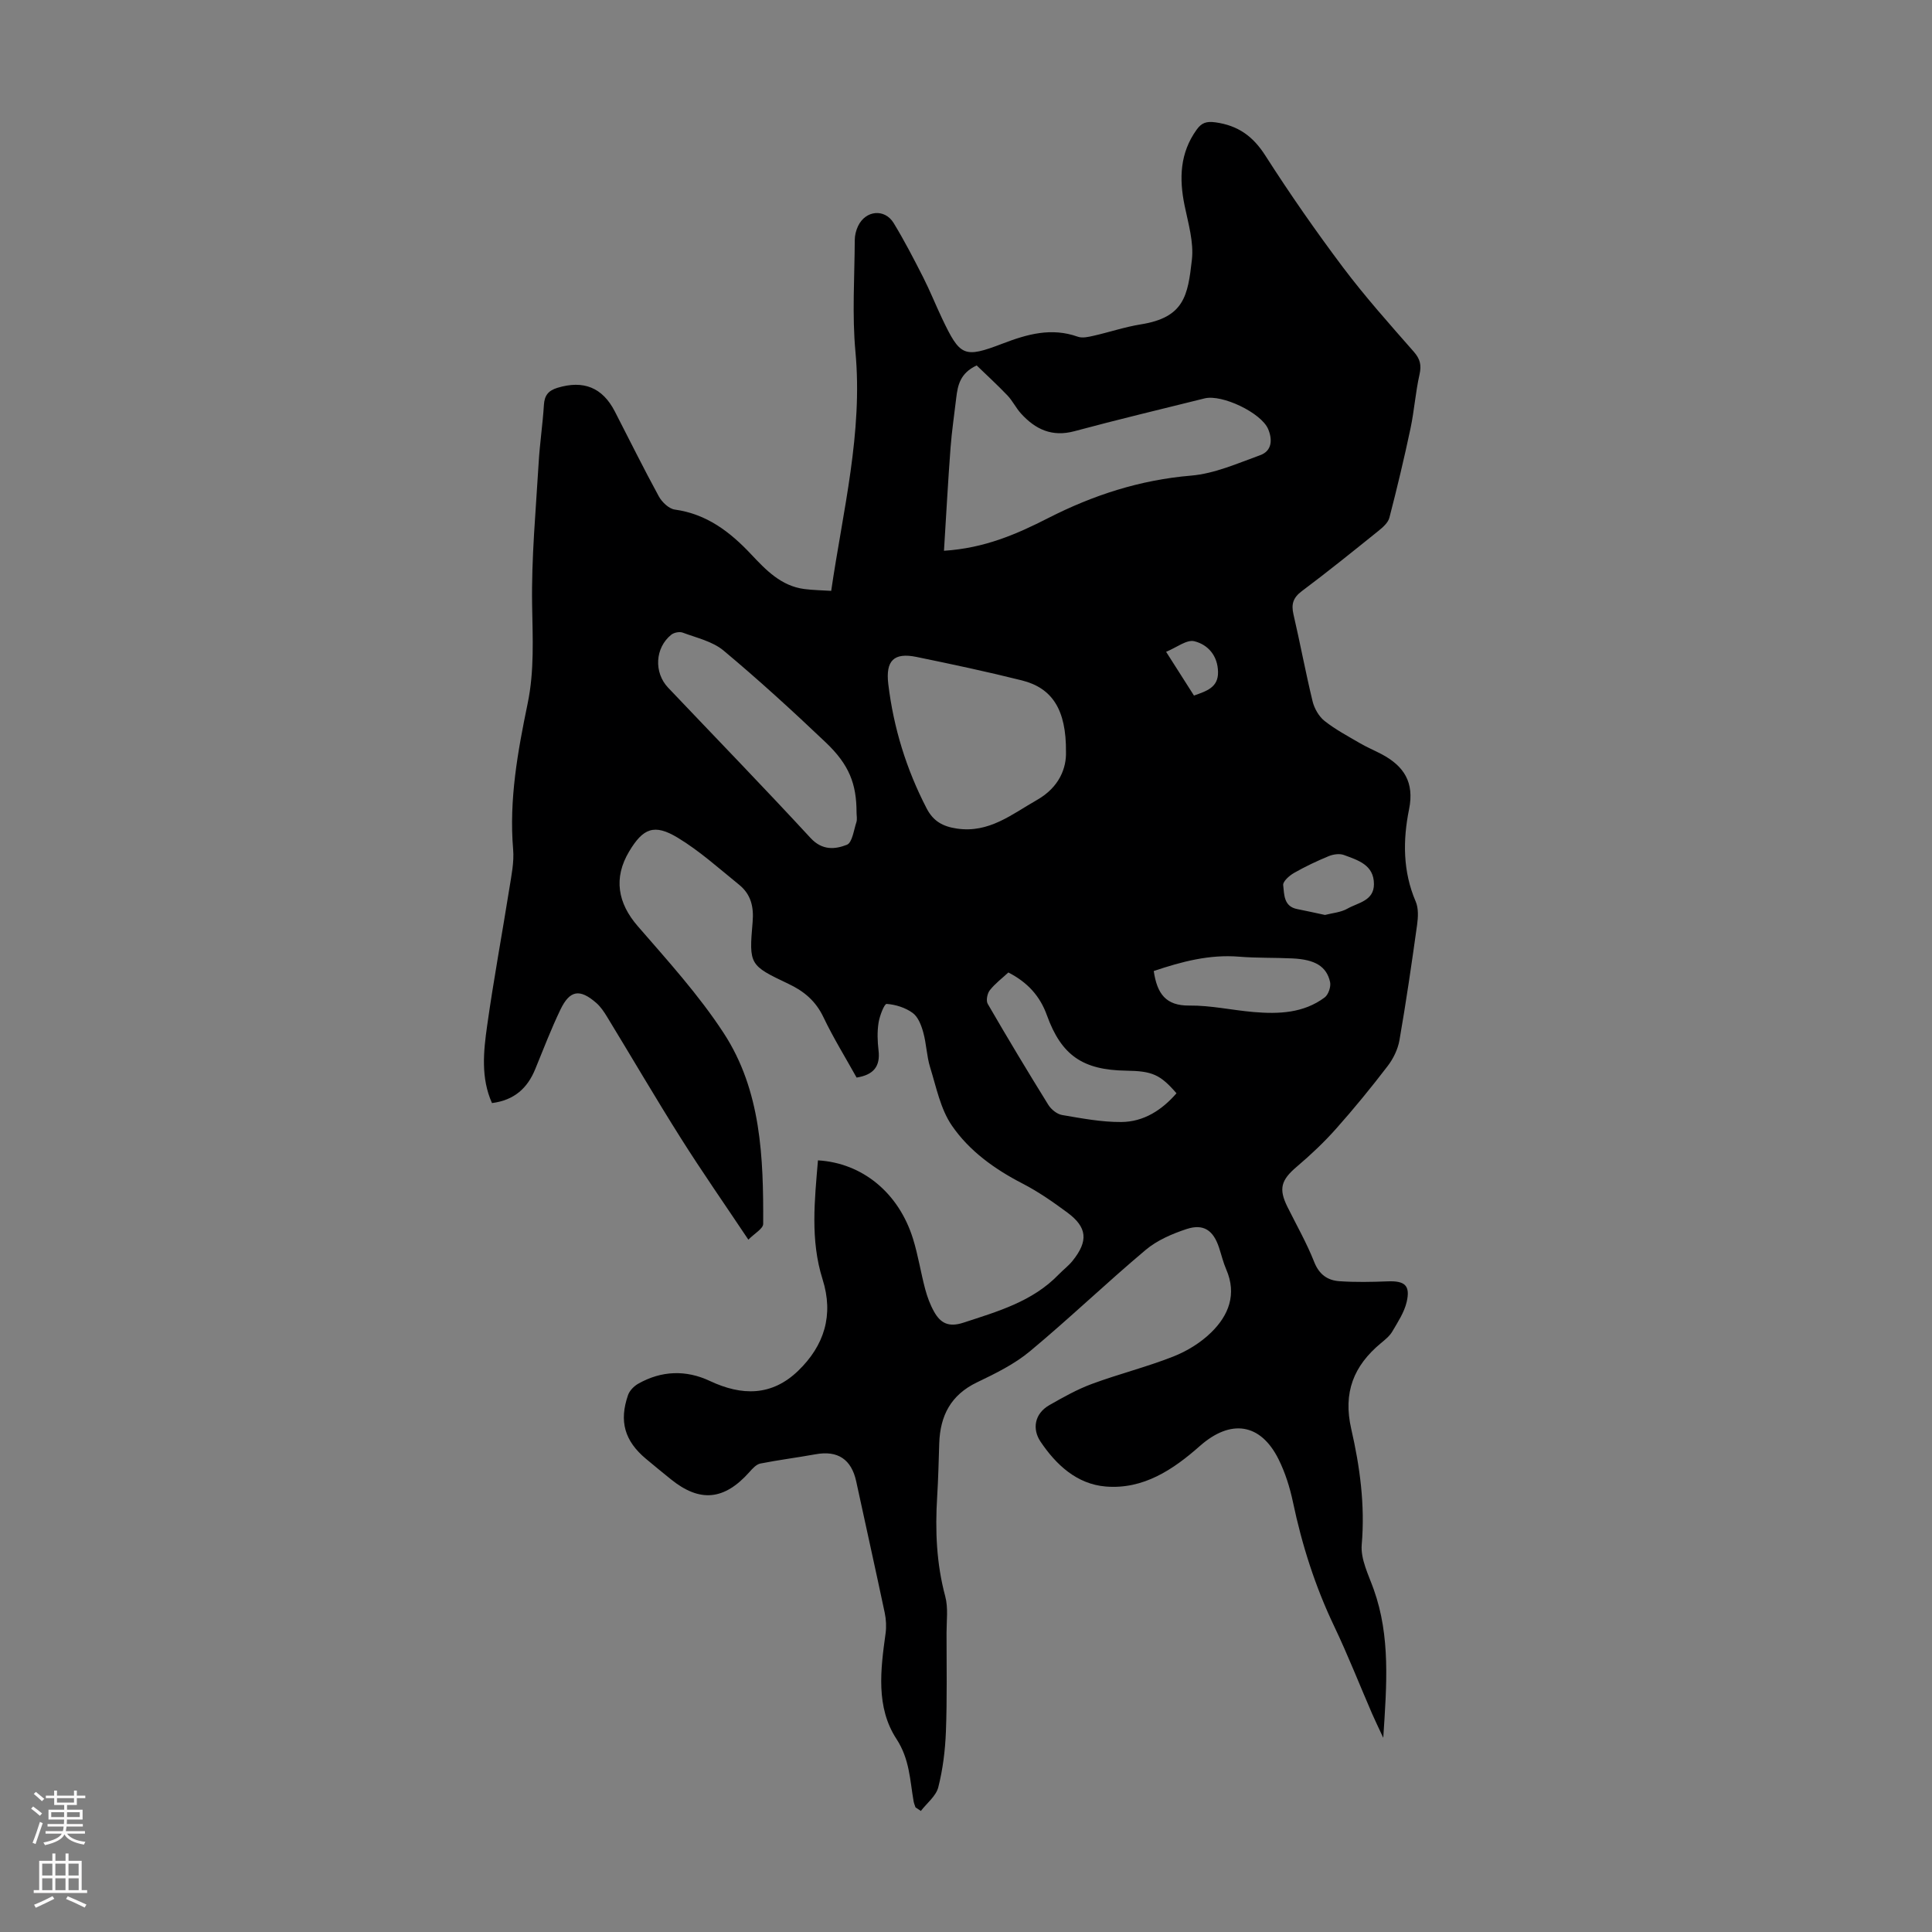 <svg enable-background="new 0 0 400 400" viewBox="0 0 400 400" xmlns="http://www.w3.org/2000/svg"><rect x="0" y="0" width="400" height="400" fill="#808080" stroke="none"/><path d="m189.54 374.19c-.13-.42-.32-.83-.39-1.26-.77-4.41-.81-8.71-3.56-12.92-4.28-6.56-3.28-14.34-2.24-21.83.19-1.4.11-2.9-.18-4.28-1.92-9.07-3.94-18.12-5.9-27.19-.99-4.57-3.82-6.46-8.41-5.62-3.81.69-7.65 1.17-11.44 1.92-.83.17-1.62 1.03-2.24 1.74-5.23 5.88-10.28 6.37-16.28 1.52-1.74-1.41-3.48-2.82-5.19-4.26-4.38-3.68-5.57-7.73-3.68-13.18.32-.92 1.22-1.84 2.1-2.34 4.81-2.73 9.9-2.9 14.83-.58 6.63 3.12 12.82 3.17 18.29-2.1 5.41-5.23 7.4-11.54 5.05-18.96-2.56-8.11-1.64-16.36-.95-24.61 9.18.54 16.72 6.71 19.68 16.24 1.06 3.41 1.6 6.97 2.52 10.42.43 1.6 1.02 3.21 1.83 4.65 1.32 2.38 3.01 3.3 6.07 2.3 7.14-2.34 14.34-4.37 19.77-10.01.93-.96 2.03-1.78 2.86-2.82 3.28-4.1 3.03-6.92-1.09-9.97-2.96-2.19-6.01-4.32-9.27-6-5.78-2.98-11.04-6.75-14.65-12.02-2.36-3.44-3.22-7.95-4.5-12.06-.72-2.33-.76-4.87-1.42-7.23-.4-1.46-1.06-3.2-2.19-4.02-1.5-1.1-3.54-1.74-5.39-1.87-.49-.03-1.46 2.49-1.68 3.93-.29 1.85-.22 3.81 0 5.68.4 3.33-1.03 5.08-4.54 5.64-2.28-4.11-4.81-8.19-6.86-12.49-1.59-3.34-3.98-5.37-7.26-6.92-8.07-3.83-8.17-3.95-7.41-12.77.28-3.22-.37-5.78-2.8-7.75-4.15-3.36-8.17-6.99-12.7-9.73-4.88-2.95-7.19-1.96-10.07 2.86-3.28 5.49-2.35 10.68 1.78 15.44 6.21 7.16 12.66 14.26 17.81 22.16 7.76 11.9 8.23 25.76 8.17 39.49 0 1-1.82 1.99-3.07 3.27-4.93-7.38-9.59-14.06-13.94-20.95-5.24-8.3-10.19-16.79-15.3-25.17-.63-1.04-1.34-2.1-2.24-2.89-3.42-2.98-5.48-2.67-7.43 1.38-1.93 4.02-3.53 8.2-5.22 12.33-1.61 3.93-4.32 6.42-8.95 7.02-2.33-5.21-1.76-10.69-1-16.04 1.34-9.52 3.1-18.98 4.61-28.47.42-2.65.99-5.37.77-8-.87-10.29.95-20.29 3.01-30.25 1.4-6.77 1.03-13.5.92-20.33-.16-9.8.77-19.61 1.35-29.42.23-4.02.84-8.01 1.09-12.03.12-1.99.93-2.98 2.81-3.55 5.37-1.63 9.31-.08 11.87 4.89 3.02 5.86 5.94 11.78 9.1 17.57.65 1.2 2.09 2.58 3.32 2.75 6.61.92 11.42 4.6 15.8 9.26 3.06 3.25 6.2 6.56 11 7.19 1.84.24 3.72.26 5.58.38 2.44-16.68 6.57-32.74 5.02-49.5-.71-7.65-.18-15.41-.14-23.12 0-.97.26-2.02.68-2.9 1.55-3.28 5.52-3.68 7.38-.62 2.2 3.62 4.16 7.4 6.08 11.18 1.42 2.79 2.58 5.7 3.92 8.53 3.75 7.87 4.5 8.32 12.54 5.24 5.14-1.97 10.12-3.37 15.57-1.43.95.34 2.2.05 3.26-.19 3.27-.74 6.48-1.83 9.78-2.36 9-1.43 9.75-5.94 10.59-13.39.41-3.64-.75-7.5-1.51-11.2-1.15-5.6-.99-10.88 2.49-15.72 1.02-1.42 2-1.78 3.9-1.52 4.67.65 7.76 2.86 10.32 6.87 5.06 7.91 10.44 15.64 16.08 23.15 4.56 6.06 9.64 11.75 14.65 17.46 1.34 1.53 1.63 2.79 1.19 4.75-.83 3.67-1.08 7.46-1.86 11.14-1.31 6.19-2.78 12.35-4.37 18.48-.27 1.05-1.37 2.01-2.29 2.75-5.23 4.21-10.46 8.43-15.83 12.45-1.82 1.36-2.23 2.7-1.74 4.82 1.39 5.99 2.51 12.04 3.96 18.01.36 1.48 1.3 3.12 2.47 4.05 2.26 1.79 4.85 3.16 7.35 4.62 1.44.84 3 1.49 4.48 2.27 4.59 2.45 6.81 5.79 5.67 11.41-1.29 6.37-1.31 12.84 1.37 19.08.61 1.41.51 3.27.29 4.87-1.11 7.97-2.27 15.94-3.65 23.87-.33 1.87-1.27 3.8-2.43 5.32-3.4 4.44-6.94 8.78-10.66 12.96-2.5 2.82-5.27 5.43-8.14 7.87-3.26 2.76-3.83 4.56-1.97 8.32 1.89 3.8 4.01 7.52 5.56 11.45 1.03 2.6 2.78 3.79 5.21 3.96 3.33.23 6.68.16 10.02.03 3.5-.13 4.7.83 3.91 4.25-.5 2.17-1.84 4.18-2.99 6.15-.55.93-1.48 1.68-2.34 2.39-5.65 4.69-7.88 10.22-6.15 17.77 1.79 7.8 2.88 15.77 2.17 23.94-.26 3.01 1.41 6.26 2.49 9.29 3.47 9.74 2.69 19.71 1.97 30.71-1.04-2.24-1.71-3.6-2.31-4.98-2.62-6.05-5.03-12.2-7.87-18.15-3.92-8.22-6.65-16.78-8.52-25.68-.64-3.03-1.6-6.09-2.98-8.86-3.74-7.51-9.93-8.36-16.28-2.75-5.54 4.9-11.7 9.03-19.48 8.4-6.02-.49-10.33-4.54-13.53-9.31-1.71-2.55-1.3-5.75 1.85-7.55 2.86-1.63 5.77-3.27 8.84-4.4 5.55-2.05 11.32-3.49 16.82-5.66 2.84-1.12 5.65-2.85 7.82-4.97 3.63-3.54 5.37-7.91 3.12-13.08-.62-1.43-.98-2.97-1.47-4.46-1.18-3.61-3.2-5.04-6.73-3.88-2.98.98-6.09 2.32-8.46 4.31-8.14 6.84-15.82 14.22-23.99 21.01-3.21 2.67-7.13 4.59-10.94 6.42-5.42 2.6-7.63 6.9-7.82 12.61-.12 3.69-.2 7.39-.43 11.07-.43 6.96-.16 13.81 1.67 20.62.64 2.38.27 5.04.27 7.58 0 6.81.13 13.63-.13 20.43-.15 3.87-.63 7.79-1.58 11.53-.47 1.82-2.36 3.28-3.61 4.9-.35-.25-.73-.5-1.11-.75zm5.9-260.16c8.39-.53 15.08-3.45 21.54-6.75 9.37-4.78 19.05-7.92 29.63-8.81 4.86-.41 9.62-2.54 14.3-4.23 2.46-.89 2.56-3.23 1.65-5.4-1.42-3.37-9.55-7.25-13.15-6.36-9 2.24-18.03 4.39-26.98 6.8-4.63 1.24-8.07-.39-11.04-3.66-1.05-1.15-1.74-2.63-2.81-3.75-2.11-2.21-4.38-4.28-6.37-6.21-3.43 1.6-3.92 4.11-4.23 6.71-.4 3.44-.92 6.88-1.18 10.33-.53 7-.9 14-1.36 21.33zm25.26 41.67c.08-8.81-2.87-13.26-9.13-14.83-7.23-1.81-14.52-3.36-21.82-4.86-4.68-.96-6.42.76-5.84 5.62 1.09 9.05 3.73 17.62 7.94 25.74 1.4 2.71 3.42 3.76 6.28 4.18 6.64.98 11.35-2.96 16.57-5.93 4.73-2.69 6.09-6.74 6-9.92zm-43.36 12.51c-.01-5.9-1.5-9.87-6.4-14.52-6.87-6.53-13.88-12.94-21.15-19.01-2.27-1.89-5.55-2.62-8.44-3.7-.66-.25-1.81-.02-2.37.43-3.37 2.71-3.64 7.82-.65 10.97 9.84 10.36 19.8 20.62 29.49 31.12 2.42 2.62 5.08 2.36 7.52 1.4 1.11-.44 1.42-3.03 1.97-4.68.19-.62.03-1.34.03-2.01zm31.43 33.13c-1.3 1.21-2.76 2.3-3.84 3.68-.53.67-.82 2.16-.43 2.82 4.07 7.03 8.26 14 12.54 20.9.59.95 1.79 1.93 2.85 2.11 4.06.69 8.17 1.48 12.26 1.45 4.64-.03 8.4-2.46 11.43-5.95-3.38-3.89-5.02-4.6-10.43-4.68-8.97-.13-13.4-3.16-16.4-11.47-1.43-3.99-4.02-6.83-7.98-8.86zm30.1-.3c.7 4.72 2.5 7.2 7.36 7.15 4.43-.05 8.86.96 13.31 1.34 5.18.44 10.34.25 14.72-3.02.77-.58 1.33-2.23 1.12-3.19-.73-3.26-3.13-4.67-7.8-4.89-3.68-.18-7.38-.06-11.04-.36-6.16-.5-11.88 1.02-17.67 2.97zm35.45-11.61c1.52-.4 3.29-.52 4.68-1.32 2.17-1.23 5.46-1.59 5.46-5.06 0-4-3.31-4.95-6.21-6.03-.91-.34-2.2-.15-3.14.23-2.47 1.02-4.9 2.17-7.21 3.49-.96.55-2.32 1.76-2.23 2.51.23 1.93.07 4.43 2.93 4.97 1.84.36 3.69.78 5.72 1.21zm-27.12-45.42c2.66-.95 5.03-1.69 4.98-4.87-.05-3.37-2.07-5.68-4.91-6.38-1.57-.39-3.66 1.3-5.84 2.19 2.2 3.46 3.92 6.16 5.77 9.06z" fill="#000001"/><g fill="#fbfafa"><path d="m6.44 374.46.42-.45c.65.47 1.27.95 1.85 1.44l-.45.49c-.65-.56-1.25-1.06-1.82-1.48m.93 7.33-.63-.26c.55-1.36 1.05-2.8 1.52-4.33.19.1.38.19.59.27-.46 1.29-.95 2.73-1.48 4.32m-.38-10.38.44-.42c.43.34 1.01.82 1.74 1.44l-.49.49c-.53-.51-1.09-1.01-1.69-1.51m2.5.35h1.72v-1.04h.59v1.04h3.52v-1.04h.59v1.04h1.75v.53h-1.75v1.42h-2.03v.97h3.22v2.03h-3.24c0 .35-.01.66-.03.93h3.32v.53h-3.37c-.03.27-.08.58-.15.94h3.96v.53h-3.71c.67.92 1.93 1.48 3.79 1.68-.13.24-.23.44-.29.59-2.13-.38-3.48-1.08-4.04-2.12-.43.97-1.77 1.72-4.03 2.23-.09-.19-.2-.37-.33-.55 2.1-.42 3.37-1.03 3.81-1.83h-3.36v-.53h3.58c.08-.29.13-.61.16-.94h-3.33v-.53h3.39c.02-.27.04-.58.04-.93h-3.23v-2.03h3.25v-.97h-2.07v-1.42h-1.73zm1.12 3.44v1h2.65c.01-.3.02-.44.01-.4v-.25-.35zm1.19-2h3.52v-.91h-3.52zm4.71 2h-2.63v.59c0 .15-.01.28-.01.4h2.64z"/><path d="m13.56 383.74h.63v1.52h2.72v6.07h1.13v.6h-11.06v-.6h1.13v-6.07h2.73v-1.52h.63v1.52h2.1v-1.52zm-2.69 8.83.38.56c-1.24.63-2.53 1.25-3.85 1.85-.1-.21-.21-.42-.34-.63 1.36-.55 2.63-1.15 3.81-1.78m-2.13-4.27h2.1v-2.45h-2.1zm0 3.04h2.1v-2.46h-2.1zm2.72-3.04h2.1v-2.45h-2.1zm0 3.04h2.1v-2.46h-2.1zm6.07 3.6c-1.41-.71-2.7-1.3-3.86-1.78l.35-.56c1.45.62 2.75 1.19 3.88 1.72zm-1.25-9.09h-2.1v2.45h2.1zm-2.09 5.49h2.1v-2.46h-2.1z"/></g></svg>
